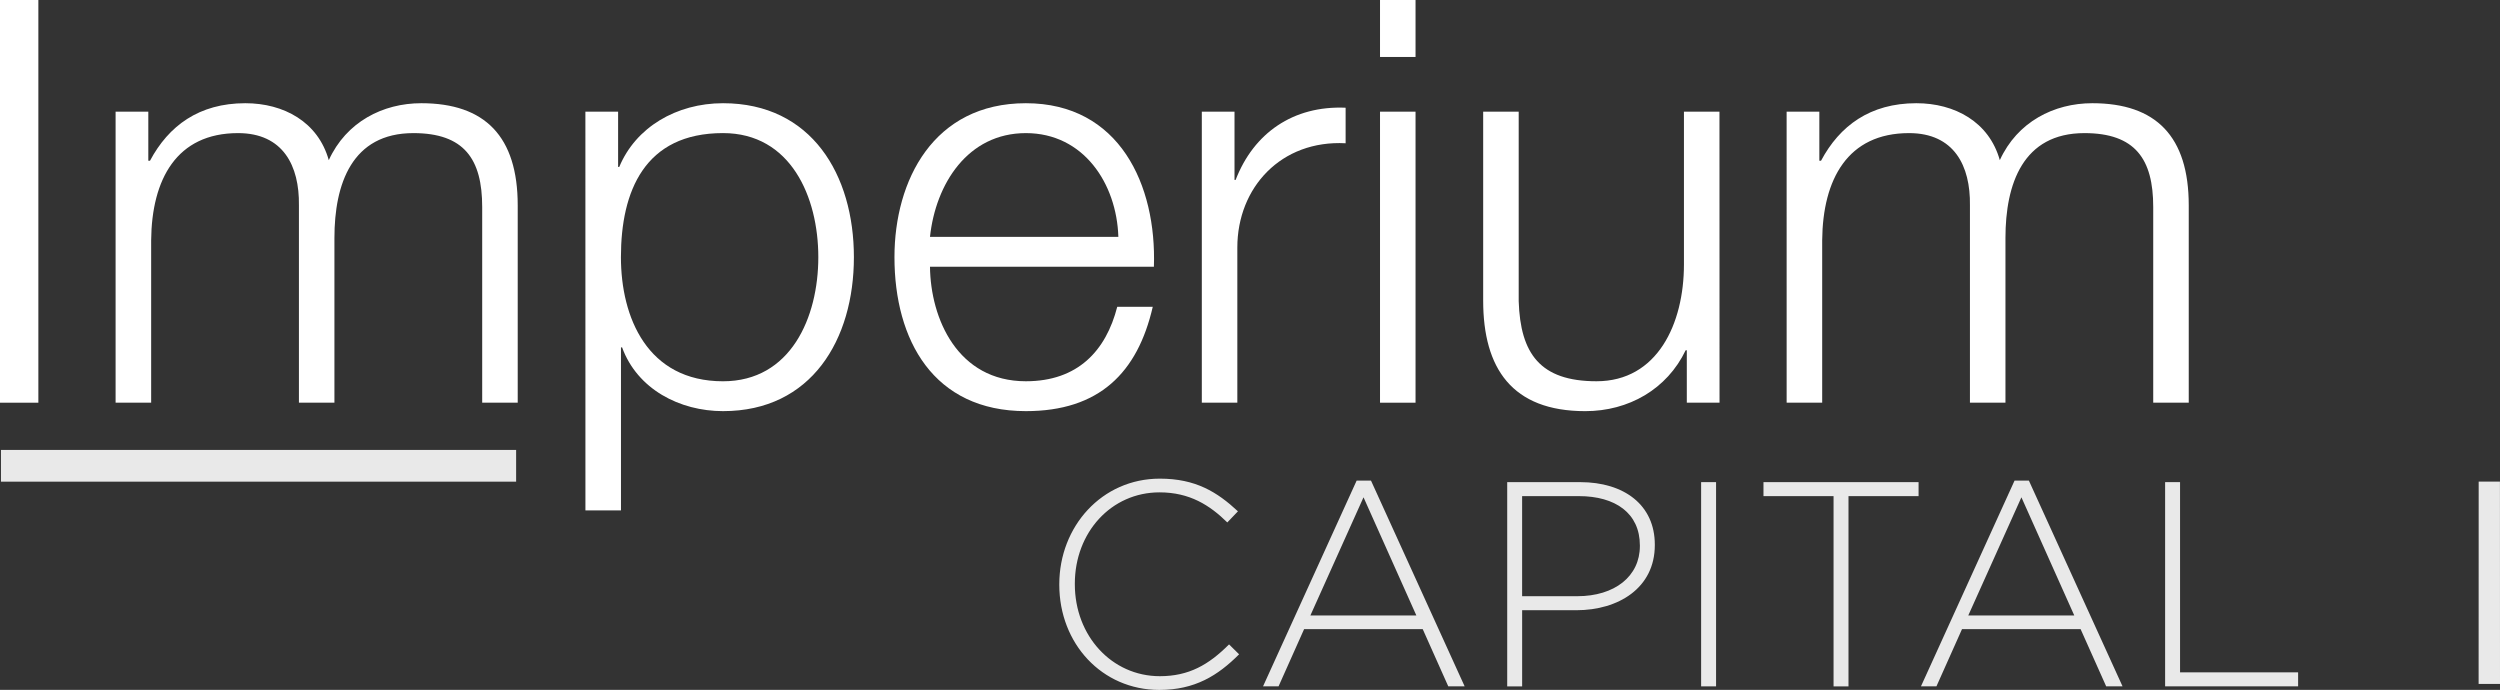 <?xml version="1.0" encoding="utf-8"?>
<!-- Generator: Adobe Illustrator 16.0.0, SVG Export Plug-In . SVG Version: 6.00 Build 0)  -->
<!DOCTYPE svg PUBLIC "-//W3C//DTD SVG 1.1//EN" "http://www.w3.org/Graphics/SVG/1.1/DTD/svg11.dtd">
<svg version="1.1" id="Layer_1" xmlns="http://www.w3.org/2000/svg" xmlns:xlink="http://www.w3.org/1999/xlink" x="0px" y="0px"
	 width="124.857px" height="34.454px" viewBox="0 0 124.857 34.454" enable-background="new 0 0 124.857 34.454"
	 xml:space="preserve">
<rect x="0" y="0" width="124.857" height="34.454" fill="#333333" stroke="none"/>
<g>
	<path fill="#FFFFFF" d="M0,0h1.916v20.112H0V0z"/>
	<path fill="#FFFFFF" d="M5.773,5.577h1.634v2.451h0.084c0.93-1.747,2.451-2.873,4.76-2.873c1.916,0,3.634,0.93,4.169,2.845
		c0.873-1.915,2.704-2.845,4.62-2.845c3.184,0,4.816,1.662,4.816,5.098v9.859h-1.774v-9.774c0-2.394-0.9-3.69-3.437-3.69
		c-3.07,0-3.943,2.535-3.943,5.239v8.225h-1.773v-9.859c0.027-1.972-0.789-3.605-3.042-3.605c-3.07,0-4.311,2.31-4.338,5.352v8.112
		H5.773V5.577z"/>
	<path fill="#FFFFFF" d="M29.236,5.577h1.634v2.761h0.057c0.816-1.972,2.846-3.183,5.184-3.183c4.422,0,6.535,3.577,6.535,7.689
		c0,4.112-2.113,7.689-6.535,7.689c-2.169,0-4.281-1.098-5.042-3.183h-0.056v8.14h-1.775L29.236,5.577L29.236,5.577z M36.109,6.647
		c-3.916,0-5.098,2.901-5.098,6.197c0,3.014,1.323,6.198,5.098,6.198c3.38,0,4.76-3.184,4.76-6.198
		C40.869,9.831,39.489,6.647,36.109,6.647z"/>
	<path fill="#FFFFFF" d="M46.446,13.323c0.028,2.592,1.38,5.718,4.789,5.718c2.591,0,4-1.521,4.563-3.718h1.774
		c-0.76,3.296-2.676,5.21-6.337,5.21c-4.62,0-6.563-3.549-6.563-7.689c0-3.831,1.944-7.689,6.563-7.689
		c4.676,0,6.535,4.084,6.394,8.168H46.446z M55.854,11.831c-0.084-2.676-1.746-5.183-4.619-5.183c-2.901,0-4.507,2.535-4.789,5.183
		H55.854z"/>
	<path fill="#FFFFFF" d="M60.021,5.577h1.634v3.408h0.056c0.901-2.338,2.874-3.718,5.493-3.605v1.775
		c-3.211-0.169-5.408,2.197-5.408,5.211v7.746h-1.774V5.577z"/>
	<path fill="#FFFFFF" d="M68.922,0h1.774v2.845h-1.774V0z M68.922,5.577h1.774v14.535h-1.774V5.577z"/>
	<path fill="#FFFFFF" d="M85.878,20.112h-1.634v-2.62h-0.057c-0.93,1.944-2.846,3.042-5.015,3.042c-3.661,0-5.098-2.141-5.098-5.521
		V5.577h1.774v9.464c0.084,2.62,1.069,4,3.887,4c3.042,0,4.366-2.874,4.366-5.832V5.577h1.774L85.878,20.112L85.878,20.112z"/>
	<path fill="#FFFFFF" d="M89.229,5.577h1.634v2.451h0.084c0.93-1.747,2.451-2.873,4.76-2.873c1.916,0,3.634,0.93,4.169,2.845
		c0.873-1.915,2.704-2.845,4.62-2.845c3.184,0,4.816,1.662,4.816,5.098v9.859h-1.774v-9.774c0-2.394-0.9-3.69-3.437-3.69
		c-3.07,0-3.943,2.535-3.943,5.239v8.225h-1.774v-9.859c0.028-1.972-0.788-3.605-3.042-3.605c-3.069,0-4.31,2.31-4.337,5.352v8.112
		H89.23L89.229,5.577L89.229,5.577z"/>
</g>
<g>
	<path fill="#E9E9E9" d="M52.904,29.208v-0.028c0-2.886,2.123-5.275,5.021-5.275c1.792,0,2.869,0.671,3.901,1.632l-0.531,0.555
		c-0.875-0.86-1.879-1.502-3.385-1.502c-2.41,0-4.23,1.996-4.23,4.562v0.029c0,2.579,1.85,4.59,4.245,4.59
		c1.449,0,2.438-0.567,3.457-1.588l0.502,0.495c-1.062,1.064-2.209,1.779-3.986,1.779C55.027,34.454,52.904,32.137,52.904,29.208z"
		/>
	<path fill="#E9E9E9" d="M67.754,24.004h0.718l4.676,10.273h-0.818l-1.275-2.855h-5.925l-1.275,2.855h-0.775L67.754,24.004z
		 M70.737,30.738l-2.639-5.901l-2.654,5.901H70.737z"/>
	<path fill="#E9E9E9" d="M75.274,24.079h3.643c2.209,0,3.729,1.15,3.729,3.119v0.028c0,2.142-1.822,3.25-3.916,3.25h-2.71v3.803
		h-0.746V24.079z M78.774,29.776c1.864,0,3.126-0.99,3.126-2.506v-0.029c0-1.617-1.233-2.463-3.041-2.463h-2.84v4.998H78.774z"/>
	<path fill="#E9E9E9" d="M84.959,24.079h0.746v10.2h-0.746V24.079z"/>
	<path fill="#E9E9E9" d="M91.573,24.778h-3.5v-0.699h7.746v0.699h-3.5v9.501h-0.746V24.778z"/>
	<path fill="#E9E9E9" d="M100.612,24.004h0.717l4.676,10.273h-0.817l-1.276-2.855h-5.924l-1.276,2.855h-0.773L100.612,24.004z
		 M103.595,30.738l-2.64-5.901l-2.654,5.901H103.595z"/>
	<path fill="#E9E9E9" d="M108.132,24.079h0.746v9.5h5.896v0.699h-6.642L108.132,24.079L108.132,24.079z"/>
</g>
<polygon fill="#E9E9E9" points="123.792,24.054 124.854,24.054 124.857,34.159 123.789,34.159 "/>
<path fill="#E9E9E9" d="M0.048,22.472h25.729v1.585c-8.577,0.001-17.152,0.001-25.729,0C0.047,23.529,0.047,23,0.048,22.472"/>
</svg>
